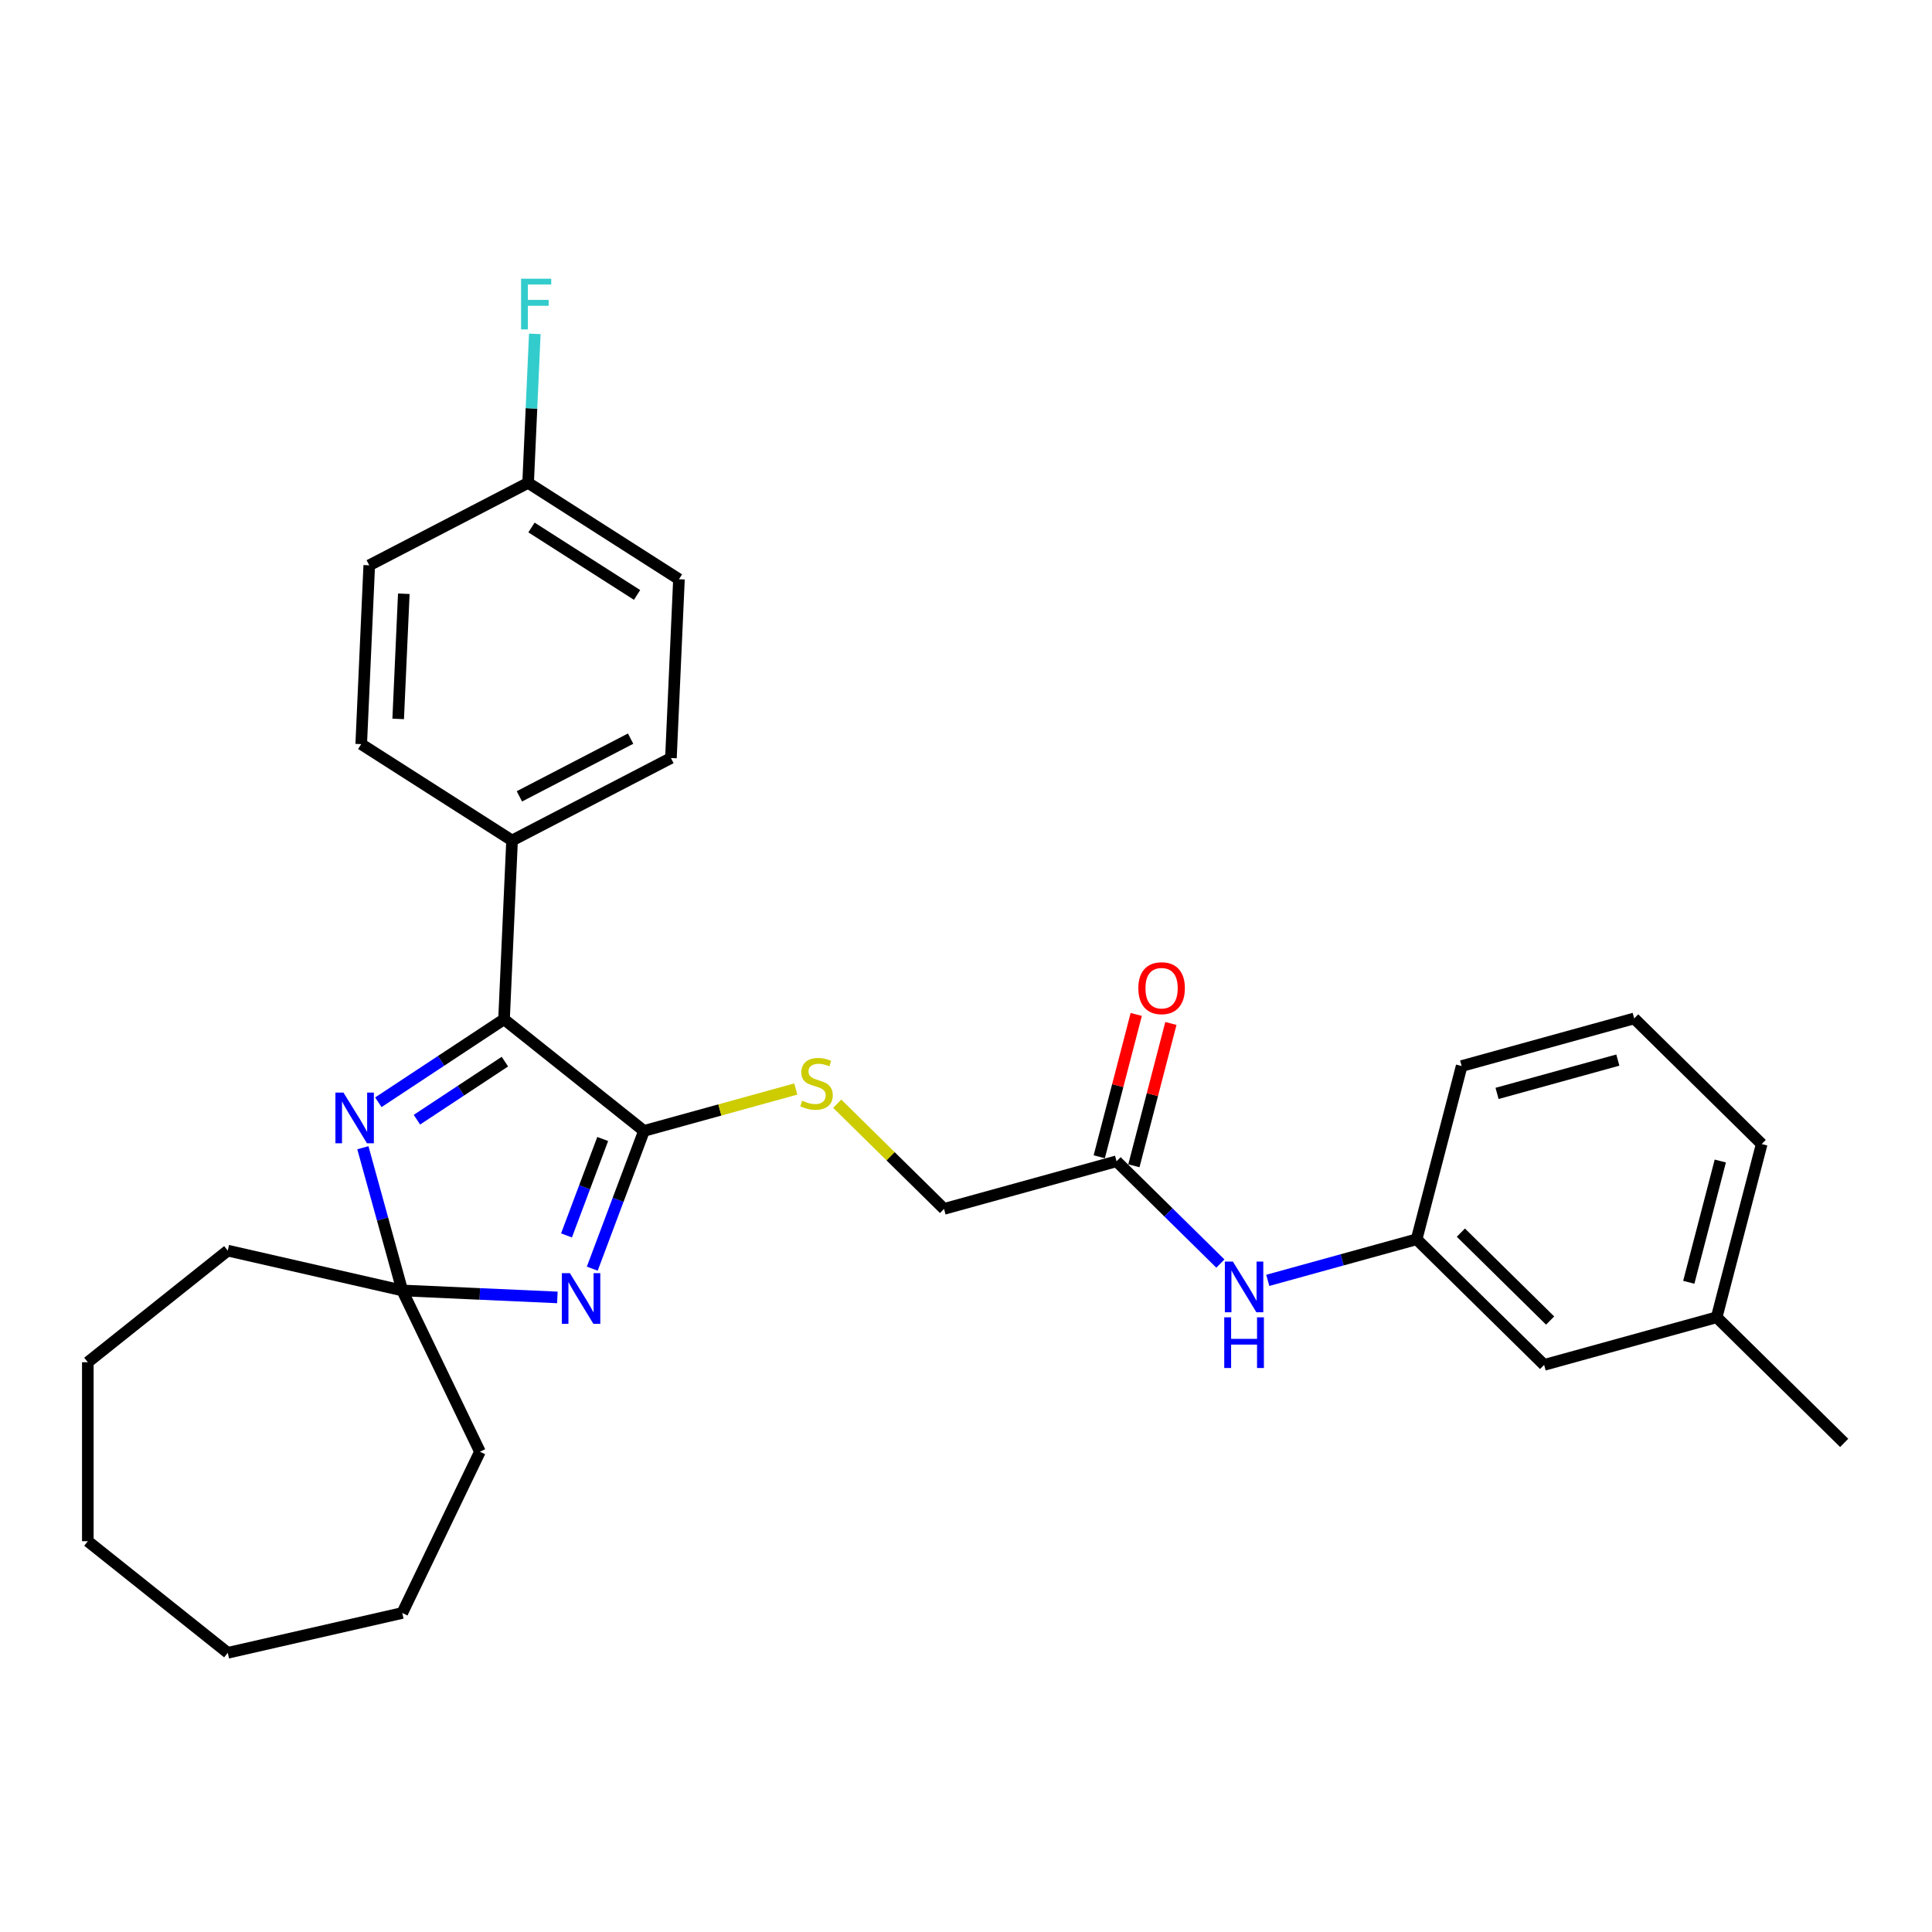 <?xml version='1.0' encoding='iso-8859-1'?>
<svg version='1.1' baseProfile='full'
              xmlns='http://www.w3.org/2000/svg'
                      xmlns:rdkit='http://www.rdkit.org/xml'
                      xmlns:xlink='http://www.w3.org/1999/xlink'
                  xml:space='preserve'
width='1000px' height='1000px' viewBox='0 0 1000 1000'>
<!-- END OF HEADER -->
<rect style='opacity:1.0;fill:#FFFFFF;stroke:none' width='1000' height='1000' x='0' y='0'> </rect>
<path class='bond-0' d='M 306.558,656.658 L 319.938,621.006' style='fill:none;fill-rule:evenodd;stroke:#0000FF;stroke-width:6px;stroke-linecap:butt;stroke-linejoin:miter;stroke-opacity:1' />
<path class='bond-0' d='M 319.938,621.006 L 333.319,585.354' style='fill:none;fill-rule:evenodd;stroke:#000000;stroke-width:6px;stroke-linecap:butt;stroke-linejoin:miter;stroke-opacity:1' />
<path class='bond-0' d='M 293.224,639.452 L 302.59,614.495' style='fill:none;fill-rule:evenodd;stroke:#0000FF;stroke-width:6px;stroke-linecap:butt;stroke-linejoin:miter;stroke-opacity:1' />
<path class='bond-0' d='M 302.59,614.495 L 311.957,589.539' style='fill:none;fill-rule:evenodd;stroke:#000000;stroke-width:6px;stroke-linecap:butt;stroke-linejoin:miter;stroke-opacity:1' />
<path class='bond-3' d='M 288.499,671.542 L 248.355,669.739' style='fill:none;fill-rule:evenodd;stroke:#0000FF;stroke-width:6px;stroke-linecap:butt;stroke-linejoin:miter;stroke-opacity:1' />
<path class='bond-3' d='M 248.355,669.739 L 208.212,667.936' style='fill:none;fill-rule:evenodd;stroke:#000000;stroke-width:6px;stroke-linecap:butt;stroke-linejoin:miter;stroke-opacity:1' />
<path class='bond-2' d='M 333.319,585.354 L 260.885,527.59' style='fill:none;fill-rule:evenodd;stroke:#000000;stroke-width:6px;stroke-linecap:butt;stroke-linejoin:miter;stroke-opacity:1' />
<path class='bond-4' d='M 333.319,585.354 L 372.608,574.511' style='fill:none;fill-rule:evenodd;stroke:#000000;stroke-width:6px;stroke-linecap:butt;stroke-linejoin:miter;stroke-opacity:1' />
<path class='bond-4' d='M 372.608,574.511 L 411.898,563.668' style='fill:none;fill-rule:evenodd;stroke:#CCCC00;stroke-width:6px;stroke-linecap:butt;stroke-linejoin:miter;stroke-opacity:1' />
<path class='bond-1' d='M 187.824,594.064 L 198.018,631' style='fill:none;fill-rule:evenodd;stroke:#0000FF;stroke-width:6px;stroke-linecap:butt;stroke-linejoin:miter;stroke-opacity:1' />
<path class='bond-1' d='M 198.018,631 L 208.212,667.936' style='fill:none;fill-rule:evenodd;stroke:#000000;stroke-width:6px;stroke-linecap:butt;stroke-linejoin:miter;stroke-opacity:1' />
<path class='bond-29' d='M 195.831,570.532 L 228.358,549.061' style='fill:none;fill-rule:evenodd;stroke:#0000FF;stroke-width:6px;stroke-linecap:butt;stroke-linejoin:miter;stroke-opacity:1' />
<path class='bond-29' d='M 228.358,549.061 L 260.885,527.59' style='fill:none;fill-rule:evenodd;stroke:#000000;stroke-width:6px;stroke-linecap:butt;stroke-linejoin:miter;stroke-opacity:1' />
<path class='bond-29' d='M 215.797,579.554 L 238.566,564.525' style='fill:none;fill-rule:evenodd;stroke:#0000FF;stroke-width:6px;stroke-linecap:butt;stroke-linejoin:miter;stroke-opacity:1' />
<path class='bond-29' d='M 238.566,564.525 L 261.334,549.495' style='fill:none;fill-rule:evenodd;stroke:#000000;stroke-width:6px;stroke-linecap:butt;stroke-linejoin:miter;stroke-opacity:1' />
<path class='bond-6' d='M 260.885,527.59 L 265.041,435.037' style='fill:none;fill-rule:evenodd;stroke:#000000;stroke-width:6px;stroke-linecap:butt;stroke-linejoin:miter;stroke-opacity:1' />
<path class='bond-19' d='M 208.212,667.936 L 248.41,751.408' style='fill:none;fill-rule:evenodd;stroke:#000000;stroke-width:6px;stroke-linecap:butt;stroke-linejoin:miter;stroke-opacity:1' />
<path class='bond-20' d='M 208.212,667.936 L 117.888,647.321' style='fill:none;fill-rule:evenodd;stroke:#000000;stroke-width:6px;stroke-linecap:butt;stroke-linejoin:miter;stroke-opacity:1' />
<path class='bond-10' d='M 433.355,571.276 L 460.99,598.501' style='fill:none;fill-rule:evenodd;stroke:#CCCC00;stroke-width:6px;stroke-linecap:butt;stroke-linejoin:miter;stroke-opacity:1' />
<path class='bond-10' d='M 460.99,598.501 L 488.625,625.726' style='fill:none;fill-rule:evenodd;stroke:#000000;stroke-width:6px;stroke-linecap:butt;stroke-linejoin:miter;stroke-opacity:1' />
<path class='bond-5' d='M 577.933,601.078 L 488.625,625.726' style='fill:none;fill-rule:evenodd;stroke:#000000;stroke-width:6px;stroke-linecap:butt;stroke-linejoin:miter;stroke-opacity:1' />
<path class='bond-7' d='M 577.933,601.078 L 604.799,627.546' style='fill:none;fill-rule:evenodd;stroke:#000000;stroke-width:6px;stroke-linecap:butt;stroke-linejoin:miter;stroke-opacity:1' />
<path class='bond-7' d='M 604.799,627.546 L 631.666,654.013' style='fill:none;fill-rule:evenodd;stroke:#0000FF;stroke-width:6px;stroke-linecap:butt;stroke-linejoin:miter;stroke-opacity:1' />
<path class='bond-9' d='M 586.9,603.409 L 596.476,566.571' style='fill:none;fill-rule:evenodd;stroke:#000000;stroke-width:6px;stroke-linecap:butt;stroke-linejoin:miter;stroke-opacity:1' />
<path class='bond-9' d='M 596.476,566.571 L 606.051,529.734' style='fill:none;fill-rule:evenodd;stroke:#FF0000;stroke-width:6px;stroke-linecap:butt;stroke-linejoin:miter;stroke-opacity:1' />
<path class='bond-9' d='M 568.966,598.748 L 578.542,561.91' style='fill:none;fill-rule:evenodd;stroke:#000000;stroke-width:6px;stroke-linecap:butt;stroke-linejoin:miter;stroke-opacity:1' />
<path class='bond-9' d='M 578.542,561.91 L 588.118,525.072' style='fill:none;fill-rule:evenodd;stroke:#FF0000;stroke-width:6px;stroke-linecap:butt;stroke-linejoin:miter;stroke-opacity:1' />
<path class='bond-11' d='M 265.041,435.037 L 347.273,392.36' style='fill:none;fill-rule:evenodd;stroke:#000000;stroke-width:6px;stroke-linecap:butt;stroke-linejoin:miter;stroke-opacity:1' />
<path class='bond-11' d='M 268.841,412.189 L 326.403,382.315' style='fill:none;fill-rule:evenodd;stroke:#000000;stroke-width:6px;stroke-linecap:butt;stroke-linejoin:miter;stroke-opacity:1' />
<path class='bond-12' d='M 265.041,435.037 L 186.966,385.161' style='fill:none;fill-rule:evenodd;stroke:#000000;stroke-width:6px;stroke-linecap:butt;stroke-linejoin:miter;stroke-opacity:1' />
<path class='bond-8' d='M 656.198,662.712 L 694.719,652.081' style='fill:none;fill-rule:evenodd;stroke:#0000FF;stroke-width:6px;stroke-linecap:butt;stroke-linejoin:miter;stroke-opacity:1' />
<path class='bond-8' d='M 694.719,652.081 L 733.24,641.45' style='fill:none;fill-rule:evenodd;stroke:#000000;stroke-width:6px;stroke-linecap:butt;stroke-linejoin:miter;stroke-opacity:1' />
<path class='bond-13' d='M 733.24,641.45 L 799.239,706.469' style='fill:none;fill-rule:evenodd;stroke:#000000;stroke-width:6px;stroke-linecap:butt;stroke-linejoin:miter;stroke-opacity:1' />
<path class='bond-13' d='M 756.143,638.003 L 802.343,683.516' style='fill:none;fill-rule:evenodd;stroke:#000000;stroke-width:6px;stroke-linecap:butt;stroke-linejoin:miter;stroke-opacity:1' />
<path class='bond-22' d='M 733.24,641.45 L 756.548,551.784' style='fill:none;fill-rule:evenodd;stroke:#000000;stroke-width:6px;stroke-linecap:butt;stroke-linejoin:miter;stroke-opacity:1' />
<path class='bond-16' d='M 347.273,392.36 L 351.429,299.807' style='fill:none;fill-rule:evenodd;stroke:#000000;stroke-width:6px;stroke-linecap:butt;stroke-linejoin:miter;stroke-opacity:1' />
<path class='bond-15' d='M 186.966,385.161 L 191.123,292.608' style='fill:none;fill-rule:evenodd;stroke:#000000;stroke-width:6px;stroke-linecap:butt;stroke-linejoin:miter;stroke-opacity:1' />
<path class='bond-15' d='M 206.1,372.109 L 209.01,307.322' style='fill:none;fill-rule:evenodd;stroke:#000000;stroke-width:6px;stroke-linecap:butt;stroke-linejoin:miter;stroke-opacity:1' />
<path class='bond-18' d='M 799.239,706.469 L 888.546,681.822' style='fill:none;fill-rule:evenodd;stroke:#000000;stroke-width:6px;stroke-linecap:butt;stroke-linejoin:miter;stroke-opacity:1' />
<path class='bond-14' d='M 273.354,249.931 L 191.123,292.608' style='fill:none;fill-rule:evenodd;stroke:#000000;stroke-width:6px;stroke-linecap:butt;stroke-linejoin:miter;stroke-opacity:1' />
<path class='bond-17' d='M 273.354,249.931 L 275.086,211.372' style='fill:none;fill-rule:evenodd;stroke:#000000;stroke-width:6px;stroke-linecap:butt;stroke-linejoin:miter;stroke-opacity:1' />
<path class='bond-17' d='M 275.086,211.372 L 276.818,172.813' style='fill:none;fill-rule:evenodd;stroke:#33CCCC;stroke-width:6px;stroke-linecap:butt;stroke-linejoin:miter;stroke-opacity:1' />
<path class='bond-31' d='M 273.354,249.931 L 351.429,299.807' style='fill:none;fill-rule:evenodd;stroke:#000000;stroke-width:6px;stroke-linecap:butt;stroke-linejoin:miter;stroke-opacity:1' />
<path class='bond-31' d='M 275.09,273.027 L 329.743,307.941' style='fill:none;fill-rule:evenodd;stroke:#000000;stroke-width:6px;stroke-linecap:butt;stroke-linejoin:miter;stroke-opacity:1' />
<path class='bond-24' d='M 888.546,681.822 L 954.545,746.841' style='fill:none;fill-rule:evenodd;stroke:#000000;stroke-width:6px;stroke-linecap:butt;stroke-linejoin:miter;stroke-opacity:1' />
<path class='bond-32' d='M 888.546,681.822 L 911.855,592.155' style='fill:none;fill-rule:evenodd;stroke:#000000;stroke-width:6px;stroke-linecap:butt;stroke-linejoin:miter;stroke-opacity:1' />
<path class='bond-32' d='M 874.109,663.71 L 890.425,600.944' style='fill:none;fill-rule:evenodd;stroke:#000000;stroke-width:6px;stroke-linecap:butt;stroke-linejoin:miter;stroke-opacity:1' />
<path class='bond-26' d='M 248.41,751.408 L 208.212,834.879' style='fill:none;fill-rule:evenodd;stroke:#000000;stroke-width:6px;stroke-linecap:butt;stroke-linejoin:miter;stroke-opacity:1' />
<path class='bond-25' d='M 117.888,647.321 L 45.455,705.085' style='fill:none;fill-rule:evenodd;stroke:#000000;stroke-width:6px;stroke-linecap:butt;stroke-linejoin:miter;stroke-opacity:1' />
<path class='bond-21' d='M 845.856,527.136 L 756.548,551.784' style='fill:none;fill-rule:evenodd;stroke:#000000;stroke-width:6px;stroke-linecap:butt;stroke-linejoin:miter;stroke-opacity:1' />
<path class='bond-21' d='M 837.389,548.695 L 774.874,565.948' style='fill:none;fill-rule:evenodd;stroke:#000000;stroke-width:6px;stroke-linecap:butt;stroke-linejoin:miter;stroke-opacity:1' />
<path class='bond-23' d='M 845.856,527.136 L 911.855,592.155' style='fill:none;fill-rule:evenodd;stroke:#000000;stroke-width:6px;stroke-linecap:butt;stroke-linejoin:miter;stroke-opacity:1' />
<path class='bond-28' d='M 45.455,705.085 L 45.455,797.731' style='fill:none;fill-rule:evenodd;stroke:#000000;stroke-width:6px;stroke-linecap:butt;stroke-linejoin:miter;stroke-opacity:1' />
<path class='bond-27' d='M 208.212,834.879 L 117.888,855.495' style='fill:none;fill-rule:evenodd;stroke:#000000;stroke-width:6px;stroke-linecap:butt;stroke-linejoin:miter;stroke-opacity:1' />
<path class='bond-30' d='M 117.888,855.495 L 45.455,797.731' style='fill:none;fill-rule:evenodd;stroke:#000000;stroke-width:6px;stroke-linecap:butt;stroke-linejoin:miter;stroke-opacity:1' />
<path  class='atom-0' d='M 294.965 658.974
L 303.563 672.871
Q 304.415 674.242, 305.786 676.725
Q 307.158 679.208, 307.232 679.356
L 307.232 658.974
L 310.715 658.974
L 310.715 685.212
L 307.121 685.212
L 297.893 670.018
Q 296.818 668.239, 295.669 666.201
Q 294.558 664.162, 294.224 663.532
L 294.224 685.212
L 290.815 685.212
L 290.815 658.974
L 294.965 658.974
' fill='#0000FF'/>
<path  class='atom-2' d='M 177.765 565.51
L 186.362 579.407
Q 187.215 580.778, 188.586 583.261
Q 189.957 585.744, 190.031 585.892
L 190.031 565.51
L 193.515 565.51
L 193.515 591.747
L 189.92 591.747
L 180.693 576.553
Q 179.618 574.775, 178.469 572.736
Q 177.357 570.698, 177.024 570.068
L 177.024 591.747
L 173.614 591.747
L 173.614 565.51
L 177.765 565.51
' fill='#0000FF'/>
<path  class='atom-5' d='M 415.215 569.712
Q 415.511 569.823, 416.734 570.342
Q 417.957 570.861, 419.291 571.194
Q 420.662 571.491, 421.996 571.491
Q 424.479 571.491, 425.924 570.305
Q 427.37 569.082, 427.37 566.97
Q 427.37 565.524, 426.629 564.635
Q 425.924 563.746, 424.813 563.264
Q 423.701 562.782, 421.848 562.226
Q 419.513 561.522, 418.105 560.855
Q 416.734 560.188, 415.733 558.78
Q 414.77 557.371, 414.77 555
Q 414.77 551.702, 416.993 549.663
Q 419.254 547.625, 423.701 547.625
Q 426.74 547.625, 430.186 549.07
L 429.334 551.924
Q 426.184 550.627, 423.812 550.627
Q 421.255 550.627, 419.847 551.702
Q 418.439 552.739, 418.476 554.555
Q 418.476 555.963, 419.18 556.816
Q 419.921 557.668, 420.959 558.15
Q 422.033 558.631, 423.812 559.187
Q 426.184 559.929, 427.592 560.67
Q 429 561.411, 430.001 562.93
Q 431.039 564.413, 431.039 566.97
Q 431.039 570.601, 428.593 572.565
Q 426.184 574.493, 422.144 574.493
Q 419.81 574.493, 418.031 573.974
Q 416.289 573.492, 414.214 572.64
L 415.215 569.712
' fill='#CCCC00'/>
<path  class='atom-8' d='M 638.132 652.979
L 646.73 666.876
Q 647.582 668.247, 648.953 670.73
Q 650.325 673.213, 650.399 673.361
L 650.399 652.979
L 653.882 652.979
L 653.882 679.216
L 650.288 679.216
L 641.06 664.022
Q 639.985 662.243, 638.836 660.205
Q 637.725 658.167, 637.391 657.537
L 637.391 679.216
L 633.982 679.216
L 633.982 652.979
L 638.132 652.979
' fill='#0000FF'/>
<path  class='atom-8' d='M 633.667 681.84
L 637.224 681.84
L 637.224 692.995
L 650.64 692.995
L 650.64 681.84
L 654.197 681.84
L 654.197 708.077
L 650.64 708.077
L 650.64 695.959
L 637.224 695.959
L 637.224 708.077
L 633.667 708.077
L 633.667 681.84
' fill='#0000FF'/>
<path  class='atom-10' d='M 589.198 511.486
Q 589.198 505.186, 592.31 501.666
Q 595.423 498.145, 601.242 498.145
Q 607.06 498.145, 610.173 501.666
Q 613.286 505.186, 613.286 511.486
Q 613.286 517.86, 610.136 521.492
Q 606.986 525.087, 601.242 525.087
Q 595.46 525.087, 592.31 521.492
Q 589.198 517.897, 589.198 511.486
M 601.242 522.122
Q 605.244 522.122, 607.393 519.454
Q 609.58 516.748, 609.58 511.486
Q 609.58 506.335, 607.393 503.741
Q 605.244 501.11, 601.242 501.11
Q 597.239 501.11, 595.053 503.704
Q 592.903 506.298, 592.903 511.486
Q 592.903 516.786, 595.053 519.454
Q 597.239 522.122, 601.242 522.122
' fill='#FF0000'/>
<path  class='atom-18' d='M 269.71 144.259
L 285.312 144.259
L 285.312 147.261
L 273.231 147.261
L 273.231 155.228
L 283.978 155.228
L 283.978 158.267
L 273.231 158.267
L 273.231 170.496
L 269.71 170.496
L 269.71 144.259
' fill='#33CCCC'/>
</svg>
